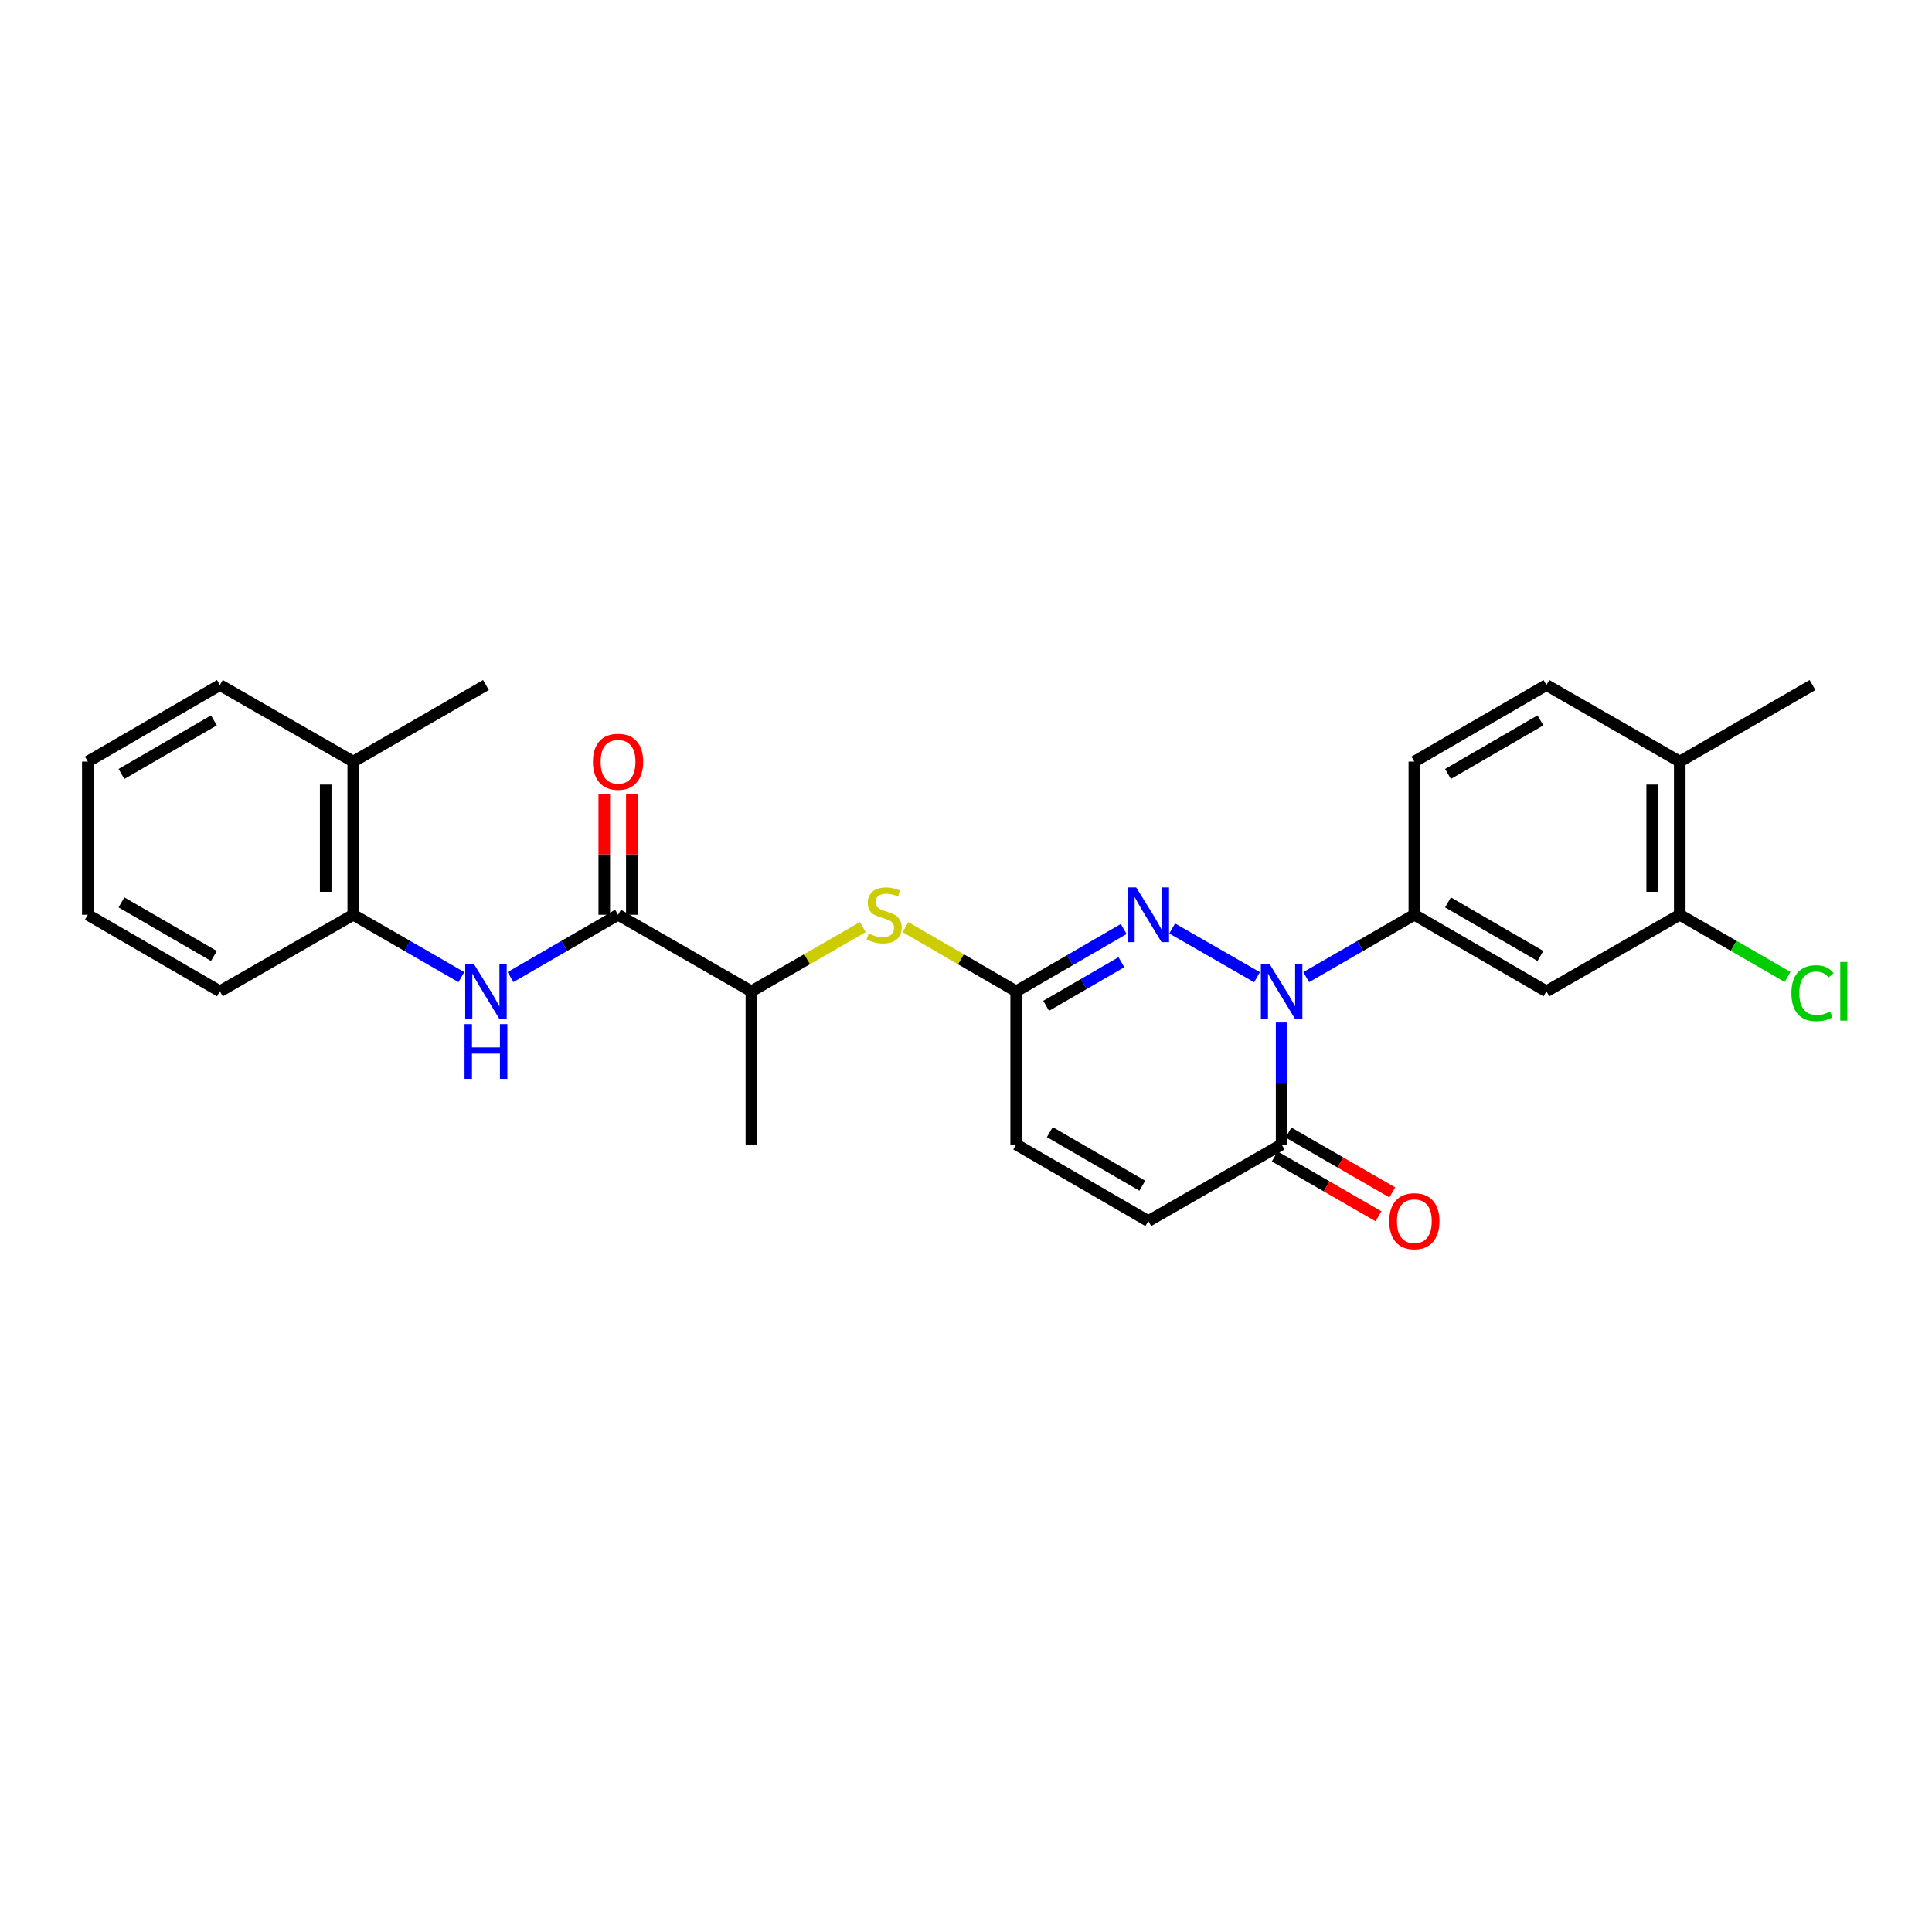 <?xml version='1.0' encoding='iso-8859-1'?>
<svg version='1.1' baseProfile='full'
              xmlns='http://www.w3.org/2000/svg'
                      xmlns:rdkit='http://www.rdkit.org/xml'
                      xmlns:xlink='http://www.w3.org/1999/xlink'
                  xml:space='preserve'
width='1000px' height='1000px' viewBox='0 0 1000 1000'>
<!-- END OF HEADER -->
<rect style='opacity:1.0;fill:#FFFFFF;stroke:none' width='1000' height='1000' x='0' y='0'> </rect>
<path class='bond-0' d='M 650.64,505.793 L 606.714,480.583' style='fill:none;fill-rule:evenodd;stroke:#0000FF;stroke-width:6px;stroke-linecap:butt;stroke-linejoin:miter;stroke-opacity:1' />
<path class='bond-1' d='M 663.369,529.241 L 663.369,560.813' style='fill:none;fill-rule:evenodd;stroke:#0000FF;stroke-width:6px;stroke-linecap:butt;stroke-linejoin:miter;stroke-opacity:1' />
<path class='bond-1' d='M 663.369,560.813 L 663.369,592.385' style='fill:none;fill-rule:evenodd;stroke:#000000;stroke-width:6px;stroke-linecap:butt;stroke-linejoin:miter;stroke-opacity:1' />
<path class='bond-3' d='M 676.092,505.762 L 704.077,489.625' style='fill:none;fill-rule:evenodd;stroke:#0000FF;stroke-width:6px;stroke-linecap:butt;stroke-linejoin:miter;stroke-opacity:1' />
<path class='bond-3' d='M 704.077,489.625 L 732.063,473.487' style='fill:none;fill-rule:evenodd;stroke:#000000;stroke-width:6px;stroke-linecap:butt;stroke-linejoin:miter;stroke-opacity:1' />
<path class='bond-2' d='M 581.636,480.854 L 553.805,496.976' style='fill:none;fill-rule:evenodd;stroke:#0000FF;stroke-width:6px;stroke-linecap:butt;stroke-linejoin:miter;stroke-opacity:1' />
<path class='bond-2' d='M 553.805,496.976 L 525.975,513.099' style='fill:none;fill-rule:evenodd;stroke:#000000;stroke-width:6px;stroke-linecap:butt;stroke-linejoin:miter;stroke-opacity:1' />
<path class='bond-2' d='M 580.44,498.039 L 560.959,509.325' style='fill:none;fill-rule:evenodd;stroke:#0000FF;stroke-width:6px;stroke-linecap:butt;stroke-linejoin:miter;stroke-opacity:1' />
<path class='bond-2' d='M 560.959,509.325 L 541.478,520.611' style='fill:none;fill-rule:evenodd;stroke:#000000;stroke-width:6px;stroke-linecap:butt;stroke-linejoin:miter;stroke-opacity:1' />
<path class='bond-7' d='M 663.369,592.385 L 594.351,632.012' style='fill:none;fill-rule:evenodd;stroke:#000000;stroke-width:6px;stroke-linecap:butt;stroke-linejoin:miter;stroke-opacity:1' />
<path class='bond-14' d='M 659.804,598.566 L 686.659,614.058' style='fill:none;fill-rule:evenodd;stroke:#000000;stroke-width:6px;stroke-linecap:butt;stroke-linejoin:miter;stroke-opacity:1' />
<path class='bond-14' d='M 686.659,614.058 L 713.515,629.55' style='fill:none;fill-rule:evenodd;stroke:#FF0000;stroke-width:6px;stroke-linecap:butt;stroke-linejoin:miter;stroke-opacity:1' />
<path class='bond-14' d='M 666.935,586.204 L 693.79,601.696' style='fill:none;fill-rule:evenodd;stroke:#000000;stroke-width:6px;stroke-linecap:butt;stroke-linejoin:miter;stroke-opacity:1' />
<path class='bond-14' d='M 693.79,601.696 L 720.646,617.188' style='fill:none;fill-rule:evenodd;stroke:#FF0000;stroke-width:6px;stroke-linecap:butt;stroke-linejoin:miter;stroke-opacity:1' />
<path class='bond-8' d='M 525.975,513.099 L 497.33,496.497' style='fill:none;fill-rule:evenodd;stroke:#000000;stroke-width:6px;stroke-linecap:butt;stroke-linejoin:miter;stroke-opacity:1' />
<path class='bond-8' d='M 497.33,496.497 L 468.685,479.895' style='fill:none;fill-rule:evenodd;stroke:#CCCC00;stroke-width:6px;stroke-linecap:butt;stroke-linejoin:miter;stroke-opacity:1' />
<path class='bond-27' d='M 525.975,513.099 L 525.975,592.385' style='fill:none;fill-rule:evenodd;stroke:#000000;stroke-width:6px;stroke-linecap:butt;stroke-linejoin:miter;stroke-opacity:1' />
<path class='bond-6' d='M 732.063,473.487 L 800.423,513.099' style='fill:none;fill-rule:evenodd;stroke:#000000;stroke-width:6px;stroke-linecap:butt;stroke-linejoin:miter;stroke-opacity:1' />
<path class='bond-6' d='M 749.472,467.081 L 797.324,494.809' style='fill:none;fill-rule:evenodd;stroke:#000000;stroke-width:6px;stroke-linecap:butt;stroke-linejoin:miter;stroke-opacity:1' />
<path class='bond-15' d='M 732.063,473.487 L 732.063,394.201' style='fill:none;fill-rule:evenodd;stroke:#000000;stroke-width:6px;stroke-linecap:butt;stroke-linejoin:miter;stroke-opacity:1' />
<path class='bond-4' d='M 319.903,473.487 L 388.921,513.099' style='fill:none;fill-rule:evenodd;stroke:#000000;stroke-width:6px;stroke-linecap:butt;stroke-linejoin:miter;stroke-opacity:1' />
<path class='bond-5' d='M 319.903,473.487 L 292.072,489.61' style='fill:none;fill-rule:evenodd;stroke:#000000;stroke-width:6px;stroke-linecap:butt;stroke-linejoin:miter;stroke-opacity:1' />
<path class='bond-5' d='M 292.072,489.61 L 264.242,505.732' style='fill:none;fill-rule:evenodd;stroke:#0000FF;stroke-width:6px;stroke-linecap:butt;stroke-linejoin:miter;stroke-opacity:1' />
<path class='bond-13' d='M 327.039,473.487 L 327.039,442.216' style='fill:none;fill-rule:evenodd;stroke:#000000;stroke-width:6px;stroke-linecap:butt;stroke-linejoin:miter;stroke-opacity:1' />
<path class='bond-13' d='M 327.039,442.216 L 327.039,410.944' style='fill:none;fill-rule:evenodd;stroke:#FF0000;stroke-width:6px;stroke-linecap:butt;stroke-linejoin:miter;stroke-opacity:1' />
<path class='bond-13' d='M 312.767,473.487 L 312.767,442.216' style='fill:none;fill-rule:evenodd;stroke:#000000;stroke-width:6px;stroke-linecap:butt;stroke-linejoin:miter;stroke-opacity:1' />
<path class='bond-13' d='M 312.767,442.216 L 312.767,410.944' style='fill:none;fill-rule:evenodd;stroke:#FF0000;stroke-width:6px;stroke-linecap:butt;stroke-linejoin:miter;stroke-opacity:1' />
<path class='bond-11' d='M 238.805,505.761 L 210.827,489.624' style='fill:none;fill-rule:evenodd;stroke:#0000FF;stroke-width:6px;stroke-linecap:butt;stroke-linejoin:miter;stroke-opacity:1' />
<path class='bond-11' d='M 210.827,489.624 L 182.849,473.487' style='fill:none;fill-rule:evenodd;stroke:#000000;stroke-width:6px;stroke-linecap:butt;stroke-linejoin:miter;stroke-opacity:1' />
<path class='bond-10' d='M 800.423,513.099 L 869.442,473.487' style='fill:none;fill-rule:evenodd;stroke:#000000;stroke-width:6px;stroke-linecap:butt;stroke-linejoin:miter;stroke-opacity:1' />
<path class='bond-9' d='M 594.351,632.012 L 525.975,592.385' style='fill:none;fill-rule:evenodd;stroke:#000000;stroke-width:6px;stroke-linecap:butt;stroke-linejoin:miter;stroke-opacity:1' />
<path class='bond-9' d='M 591.251,613.72 L 543.387,585.981' style='fill:none;fill-rule:evenodd;stroke:#000000;stroke-width:6px;stroke-linecap:butt;stroke-linejoin:miter;stroke-opacity:1' />
<path class='bond-12' d='M 446.568,479.865 L 417.744,496.482' style='fill:none;fill-rule:evenodd;stroke:#CCCC00;stroke-width:6px;stroke-linecap:butt;stroke-linejoin:miter;stroke-opacity:1' />
<path class='bond-12' d='M 417.744,496.482 L 388.921,513.099' style='fill:none;fill-rule:evenodd;stroke:#000000;stroke-width:6px;stroke-linecap:butt;stroke-linejoin:miter;stroke-opacity:1' />
<path class='bond-19' d='M 869.442,473.487 L 897.345,489.574' style='fill:none;fill-rule:evenodd;stroke:#000000;stroke-width:6px;stroke-linecap:butt;stroke-linejoin:miter;stroke-opacity:1' />
<path class='bond-19' d='M 897.345,489.574 L 925.248,505.66' style='fill:none;fill-rule:evenodd;stroke:#00CC00;stroke-width:6px;stroke-linecap:butt;stroke-linejoin:miter;stroke-opacity:1' />
<path class='bond-28' d='M 869.442,473.487 L 869.442,394.201' style='fill:none;fill-rule:evenodd;stroke:#000000;stroke-width:6px;stroke-linecap:butt;stroke-linejoin:miter;stroke-opacity:1' />
<path class='bond-28' d='M 855.17,461.595 L 855.17,406.094' style='fill:none;fill-rule:evenodd;stroke:#000000;stroke-width:6px;stroke-linecap:butt;stroke-linejoin:miter;stroke-opacity:1' />
<path class='bond-17' d='M 182.849,473.487 L 182.849,394.201' style='fill:none;fill-rule:evenodd;stroke:#000000;stroke-width:6px;stroke-linecap:butt;stroke-linejoin:miter;stroke-opacity:1' />
<path class='bond-17' d='M 168.578,461.595 L 168.578,406.094' style='fill:none;fill-rule:evenodd;stroke:#000000;stroke-width:6px;stroke-linecap:butt;stroke-linejoin:miter;stroke-opacity:1' />
<path class='bond-20' d='M 182.849,473.487 L 113.815,513.099' style='fill:none;fill-rule:evenodd;stroke:#000000;stroke-width:6px;stroke-linecap:butt;stroke-linejoin:miter;stroke-opacity:1' />
<path class='bond-21' d='M 388.921,513.099 L 388.921,592.385' style='fill:none;fill-rule:evenodd;stroke:#000000;stroke-width:6px;stroke-linecap:butt;stroke-linejoin:miter;stroke-opacity:1' />
<path class='bond-18' d='M 732.063,394.201 L 800.423,354.574' style='fill:none;fill-rule:evenodd;stroke:#000000;stroke-width:6px;stroke-linecap:butt;stroke-linejoin:miter;stroke-opacity:1' />
<path class='bond-18' d='M 749.474,400.604 L 797.326,372.865' style='fill:none;fill-rule:evenodd;stroke:#000000;stroke-width:6px;stroke-linecap:butt;stroke-linejoin:miter;stroke-opacity:1' />
<path class='bond-16' d='M 869.442,394.201 L 800.423,354.574' style='fill:none;fill-rule:evenodd;stroke:#000000;stroke-width:6px;stroke-linecap:butt;stroke-linejoin:miter;stroke-opacity:1' />
<path class='bond-22' d='M 869.442,394.201 L 938.151,354.574' style='fill:none;fill-rule:evenodd;stroke:#000000;stroke-width:6px;stroke-linecap:butt;stroke-linejoin:miter;stroke-opacity:1' />
<path class='bond-23' d='M 182.849,394.201 L 251.527,354.574' style='fill:none;fill-rule:evenodd;stroke:#000000;stroke-width:6px;stroke-linecap:butt;stroke-linejoin:miter;stroke-opacity:1' />
<path class='bond-24' d='M 182.849,394.201 L 113.815,354.574' style='fill:none;fill-rule:evenodd;stroke:#000000;stroke-width:6px;stroke-linecap:butt;stroke-linejoin:miter;stroke-opacity:1' />
<path class='bond-25' d='M 113.815,513.099 L 45.455,473.487' style='fill:none;fill-rule:evenodd;stroke:#000000;stroke-width:6px;stroke-linecap:butt;stroke-linejoin:miter;stroke-opacity:1' />
<path class='bond-25' d='M 110.716,494.809 L 62.864,467.081' style='fill:none;fill-rule:evenodd;stroke:#000000;stroke-width:6px;stroke-linecap:butt;stroke-linejoin:miter;stroke-opacity:1' />
<path class='bond-29' d='M 113.815,354.574 L 45.455,394.201' style='fill:none;fill-rule:evenodd;stroke:#000000;stroke-width:6px;stroke-linecap:butt;stroke-linejoin:miter;stroke-opacity:1' />
<path class='bond-29' d='M 110.718,372.865 L 62.866,400.604' style='fill:none;fill-rule:evenodd;stroke:#000000;stroke-width:6px;stroke-linecap:butt;stroke-linejoin:miter;stroke-opacity:1' />
<path class='bond-26' d='M 45.455,473.487 L 45.455,394.201' style='fill:none;fill-rule:evenodd;stroke:#000000;stroke-width:6px;stroke-linecap:butt;stroke-linejoin:miter;stroke-opacity:1' />
<path  class='atom-0' d='M 657.109 498.939
L 666.389 513.939
Q 667.309 515.419, 668.789 518.099
Q 670.269 520.779, 670.349 520.939
L 670.349 498.939
L 674.109 498.939
L 674.109 527.259
L 670.229 527.259
L 660.269 510.859
Q 659.109 508.939, 657.869 506.739
Q 656.669 504.539, 656.309 503.859
L 656.309 527.259
L 652.629 527.259
L 652.629 498.939
L 657.109 498.939
' fill='#0000FF'/>
<path  class='atom-1' d='M 588.091 459.327
L 597.371 474.327
Q 598.291 475.807, 599.771 478.487
Q 601.251 481.167, 601.331 481.327
L 601.331 459.327
L 605.091 459.327
L 605.091 487.647
L 601.211 487.647
L 591.251 471.247
Q 590.091 469.327, 588.851 467.127
Q 587.651 464.927, 587.291 464.247
L 587.291 487.647
L 583.611 487.647
L 583.611 459.327
L 588.091 459.327
' fill='#0000FF'/>
<path  class='atom-6' d='M 245.267 498.939
L 254.547 513.939
Q 255.467 515.419, 256.947 518.099
Q 258.427 520.779, 258.507 520.939
L 258.507 498.939
L 262.267 498.939
L 262.267 527.259
L 258.387 527.259
L 248.427 510.859
Q 247.267 508.939, 246.027 506.739
Q 244.827 504.539, 244.467 503.859
L 244.467 527.259
L 240.787 527.259
L 240.787 498.939
L 245.267 498.939
' fill='#0000FF'/>
<path  class='atom-6' d='M 240.447 530.091
L 244.287 530.091
L 244.287 542.131
L 258.767 542.131
L 258.767 530.091
L 262.607 530.091
L 262.607 558.411
L 258.767 558.411
L 258.767 545.331
L 244.287 545.331
L 244.287 558.411
L 240.447 558.411
L 240.447 530.091
' fill='#0000FF'/>
<path  class='atom-9' d='M 449.63 483.207
Q 449.95 483.327, 451.27 483.887
Q 452.59 484.447, 454.03 484.807
Q 455.51 485.127, 456.95 485.127
Q 459.63 485.127, 461.19 483.847
Q 462.75 482.527, 462.75 480.247
Q 462.75 478.687, 461.95 477.727
Q 461.19 476.767, 459.99 476.247
Q 458.79 475.727, 456.79 475.127
Q 454.27 474.367, 452.75 473.647
Q 451.27 472.927, 450.19 471.407
Q 449.15 469.887, 449.15 467.327
Q 449.15 463.767, 451.55 461.567
Q 453.99 459.367, 458.79 459.367
Q 462.07 459.367, 465.79 460.927
L 464.87 464.007
Q 461.47 462.607, 458.91 462.607
Q 456.15 462.607, 454.63 463.767
Q 453.11 464.887, 453.15 466.847
Q 453.15 468.367, 453.91 469.287
Q 454.71 470.207, 455.83 470.727
Q 456.99 471.247, 458.91 471.847
Q 461.47 472.647, 462.99 473.447
Q 464.51 474.247, 465.59 475.887
Q 466.71 477.487, 466.71 480.247
Q 466.71 484.167, 464.07 486.287
Q 461.47 488.367, 457.11 488.367
Q 454.59 488.367, 452.67 487.807
Q 450.79 487.287, 448.55 486.367
L 449.63 483.207
' fill='#CCCC00'/>
<path  class='atom-14' d='M 306.903 394.281
Q 306.903 387.481, 310.263 383.681
Q 313.623 379.881, 319.903 379.881
Q 326.183 379.881, 329.543 383.681
Q 332.903 387.481, 332.903 394.281
Q 332.903 401.161, 329.503 405.081
Q 326.103 408.961, 319.903 408.961
Q 313.663 408.961, 310.263 405.081
Q 306.903 401.201, 306.903 394.281
M 319.903 405.761
Q 324.223 405.761, 326.543 402.881
Q 328.903 399.961, 328.903 394.281
Q 328.903 388.721, 326.543 385.921
Q 324.223 383.081, 319.903 383.081
Q 315.583 383.081, 313.223 385.881
Q 310.903 388.681, 310.903 394.281
Q 310.903 400.001, 313.223 402.881
Q 315.583 405.761, 319.903 405.761
' fill='#FF0000'/>
<path  class='atom-15' d='M 719.063 632.092
Q 719.063 625.292, 722.423 621.492
Q 725.783 617.692, 732.063 617.692
Q 738.343 617.692, 741.703 621.492
Q 745.063 625.292, 745.063 632.092
Q 745.063 638.972, 741.663 642.892
Q 738.263 646.772, 732.063 646.772
Q 725.823 646.772, 722.423 642.892
Q 719.063 639.012, 719.063 632.092
M 732.063 643.572
Q 736.383 643.572, 738.703 640.692
Q 741.063 637.772, 741.063 632.092
Q 741.063 626.532, 738.703 623.732
Q 736.383 620.892, 732.063 620.892
Q 727.743 620.892, 725.383 623.692
Q 723.063 626.492, 723.063 632.092
Q 723.063 637.812, 725.383 640.692
Q 727.743 643.572, 732.063 643.572
' fill='#FF0000'/>
<path  class='atom-20' d='M 927.231 514.079
Q 927.231 507.039, 930.511 503.359
Q 933.831 499.639, 940.111 499.639
Q 945.951 499.639, 949.071 503.759
L 946.431 505.919
Q 944.151 502.919, 940.111 502.919
Q 935.831 502.919, 933.551 505.799
Q 931.311 508.639, 931.311 514.079
Q 931.311 519.679, 933.631 522.559
Q 935.991 525.439, 940.551 525.439
Q 943.671 525.439, 947.311 523.559
L 948.431 526.559
Q 946.951 527.519, 944.711 528.079
Q 942.471 528.639, 939.991 528.639
Q 933.831 528.639, 930.511 524.879
Q 927.231 521.119, 927.231 514.079
' fill='#00CC00'/>
<path  class='atom-20' d='M 952.511 497.919
L 956.191 497.919
L 956.191 528.279
L 952.511 528.279
L 952.511 497.919
' fill='#00CC00'/>
</svg>
